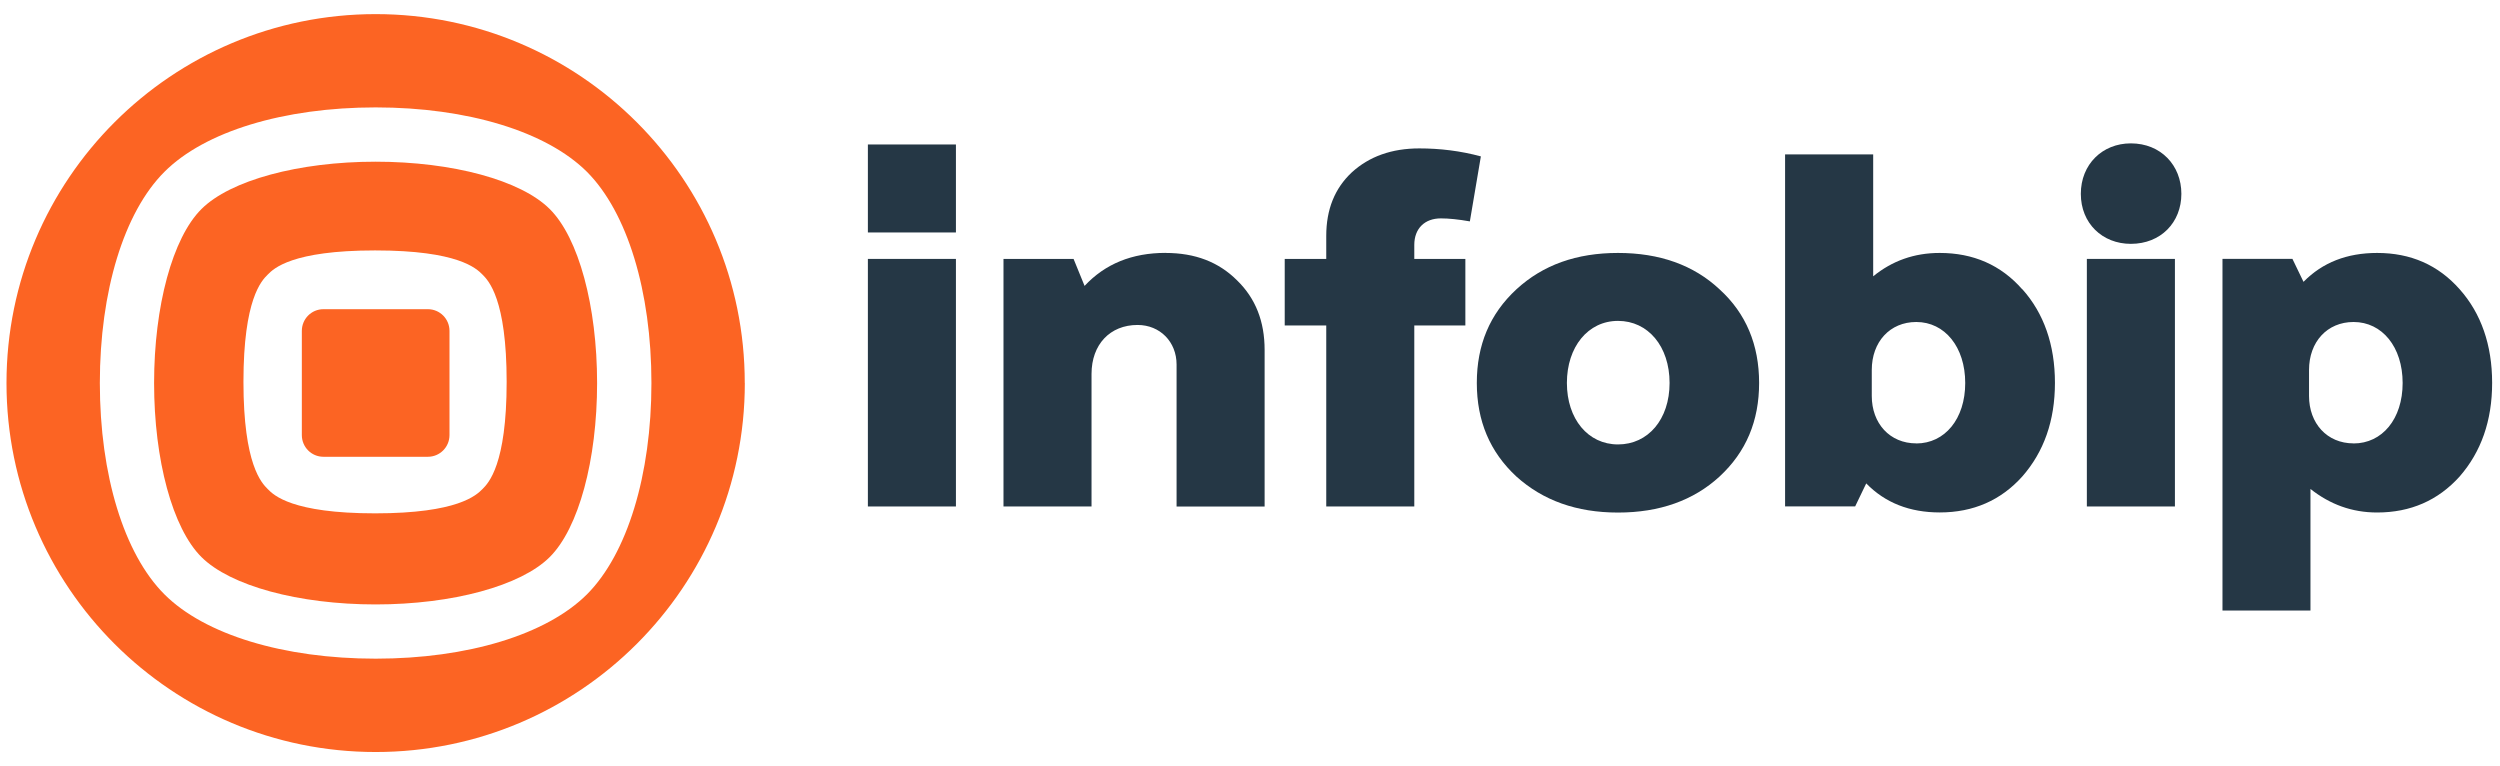 <svg width="124" height="38" viewBox="0 0 124 38" fill="none" xmlns="http://www.w3.org/2000/svg">
<g clip-path="url(#clip0_28654_93115)">
<path d="M57.814 12.543C56.151 12.543 54.811 13.089 53.795 14.181L53.249 12.842H49.773V25.121H54.14V18.549C54.14 17.084 55.059 16.118 56.423 16.118C57.54 16.118 58.358 16.959 58.358 18.079V25.124H62.725V17.359C62.725 15.944 62.279 14.803 61.361 13.909C60.442 12.991 59.276 12.546 57.811 12.546L57.814 12.543Z" fill="#253745"/>
<path d="M47.414 7.166H43.047V11.53H47.414V7.166Z" fill="#253745"/>
<path d="M47.414 12.842H43.047V25.121H47.414V12.842Z" fill="#253745"/>
<path d="M122.002 14.351C120.934 13.141 119.57 12.546 117.907 12.546C116.414 12.546 115.2 13.016 114.254 13.979L113.704 12.839H110.235V30.282H114.599V24.252C115.569 25.02 116.659 25.42 117.904 25.42C119.567 25.42 120.931 24.819 121.999 23.633C123.061 22.413 123.61 20.875 123.61 18.991C123.61 17.106 123.061 15.541 121.999 14.348L122.002 14.351ZM116.738 21.992C115.42 21.992 114.528 21 114.528 19.64V18.35C114.528 16.962 115.423 15.971 116.738 15.971C118.154 15.971 119.171 17.209 119.171 18.997C119.171 20.784 118.154 21.995 116.738 21.995V21.992Z" fill="#253745"/>
<path d="M105.69 7.111C104.274 7.111 103.209 8.154 103.209 9.615C103.209 11.076 104.277 12.095 105.69 12.095C107.18 12.095 108.196 11.027 108.196 9.615C108.196 8.203 107.18 7.111 105.69 7.111Z" fill="#253745"/>
<path d="M107.876 12.842H103.508V25.121H107.876V12.842Z" fill="#253745"/>
<path d="M85.29 14.351C83.999 13.141 82.308 12.546 80.254 12.546C78.2 12.546 76.531 13.138 75.213 14.351C73.894 15.572 73.25 17.109 73.25 18.994C73.25 20.879 73.897 22.416 75.213 23.636C76.531 24.822 78.194 25.423 80.254 25.423C82.314 25.423 83.999 24.822 85.29 23.636C86.608 22.416 87.252 20.879 87.252 18.994C87.252 17.109 86.605 15.544 85.29 14.351ZM80.254 22.044C78.762 22.044 77.718 20.778 77.718 18.994C77.718 17.209 78.762 15.916 80.254 15.916C81.746 15.916 82.811 17.182 82.811 18.994C82.811 20.805 81.743 22.044 80.254 22.044Z" fill="#253745"/>
<path d="M71.465 10.832C71.861 10.832 72.334 10.88 72.905 10.981L73.451 7.757C72.435 7.483 71.416 7.361 70.4 7.361C69.035 7.361 67.918 7.757 67.049 8.55C66.203 9.343 65.782 10.386 65.782 11.701V12.842H63.722V16.142H65.782V25.121H70.149V16.142H72.682V12.842H70.149V12.146C70.149 11.329 70.671 10.832 71.465 10.832Z" fill="#253745"/>
<path d="M100.305 14.351C99.243 13.141 97.872 12.546 96.209 12.546C94.942 12.546 93.856 12.936 92.91 13.705V7.657H88.54V25.118H92.016L92.565 23.977C93.505 24.941 94.723 25.417 96.212 25.417C97.875 25.417 99.246 24.816 100.308 23.63C101.376 22.41 101.925 20.872 101.925 18.988C101.925 17.103 101.376 15.538 100.308 14.345L100.305 14.351ZM95.049 21.992C93.731 21.992 92.84 21 92.84 19.64V18.35C92.84 16.962 93.734 15.971 95.049 15.971C96.459 15.971 97.475 17.209 97.475 18.997C97.475 20.784 96.459 21.995 95.049 21.995V21.992Z" fill="#253745"/>
<path d="M29.116 29.477C27.111 31.477 23.195 32.67 18.633 32.67C14.07 32.67 10.149 31.477 8.153 29.477C6.151 27.473 4.952 23.559 4.952 19C4.952 14.44 6.151 10.527 8.153 8.526C10.152 6.522 14.073 5.327 18.633 5.327C23.192 5.327 27.111 6.525 29.116 8.526C31.111 10.53 32.311 14.443 32.311 19C32.311 23.556 31.111 27.473 29.116 29.477ZM36.94 18.997C36.943 8.892 28.743 0.7 18.633 0.7C8.522 0.7 0.322 8.892 0.322 19C0.322 29.107 8.519 37.3 18.633 37.3C28.746 37.3 36.943 29.107 36.943 19L36.94 18.997Z" fill="#FC6423"/>
<path d="M22.295 16.413V21.58C22.295 22.177 21.813 22.656 21.224 22.656H16.042C15.45 22.656 14.971 22.177 14.971 21.58V16.413C14.971 15.815 15.45 15.336 16.042 15.336H21.224C21.813 15.336 22.295 15.815 22.295 16.413Z" fill="#FC6423"/>
<path d="M27.266 10.368C25.838 8.941 22.45 8.02 18.63 8.02C14.812 8.02 11.421 8.944 9.993 10.368C8.559 11.792 7.643 15.184 7.643 19C7.643 22.815 8.559 26.207 9.993 27.631C11.421 29.055 14.809 29.98 18.63 29.98C22.447 29.98 25.838 29.055 27.266 27.631C28.701 26.204 29.616 22.815 29.616 19C29.616 15.184 28.701 11.792 27.266 10.368ZM23.931 24.258C23.631 24.557 22.725 25.462 18.605 25.462C14.485 25.462 13.573 24.56 13.28 24.258C12.981 23.959 12.075 23.053 12.075 18.939C12.075 14.824 12.978 13.918 13.28 13.619C13.573 13.32 14.479 12.421 18.605 12.421C22.731 12.421 23.631 13.317 23.931 13.619C24.227 13.918 25.13 14.824 25.13 18.939C25.13 23.053 24.227 23.959 23.931 24.258Z" fill="#FC6423"/>
</g>
<defs>
<clipPath id="clip0_28654_93115">
<rect width="123.356" height="36.6" fill="white" transform="translate(0.322 0.7)"/>
</clipPath>
</defs>
</svg>

